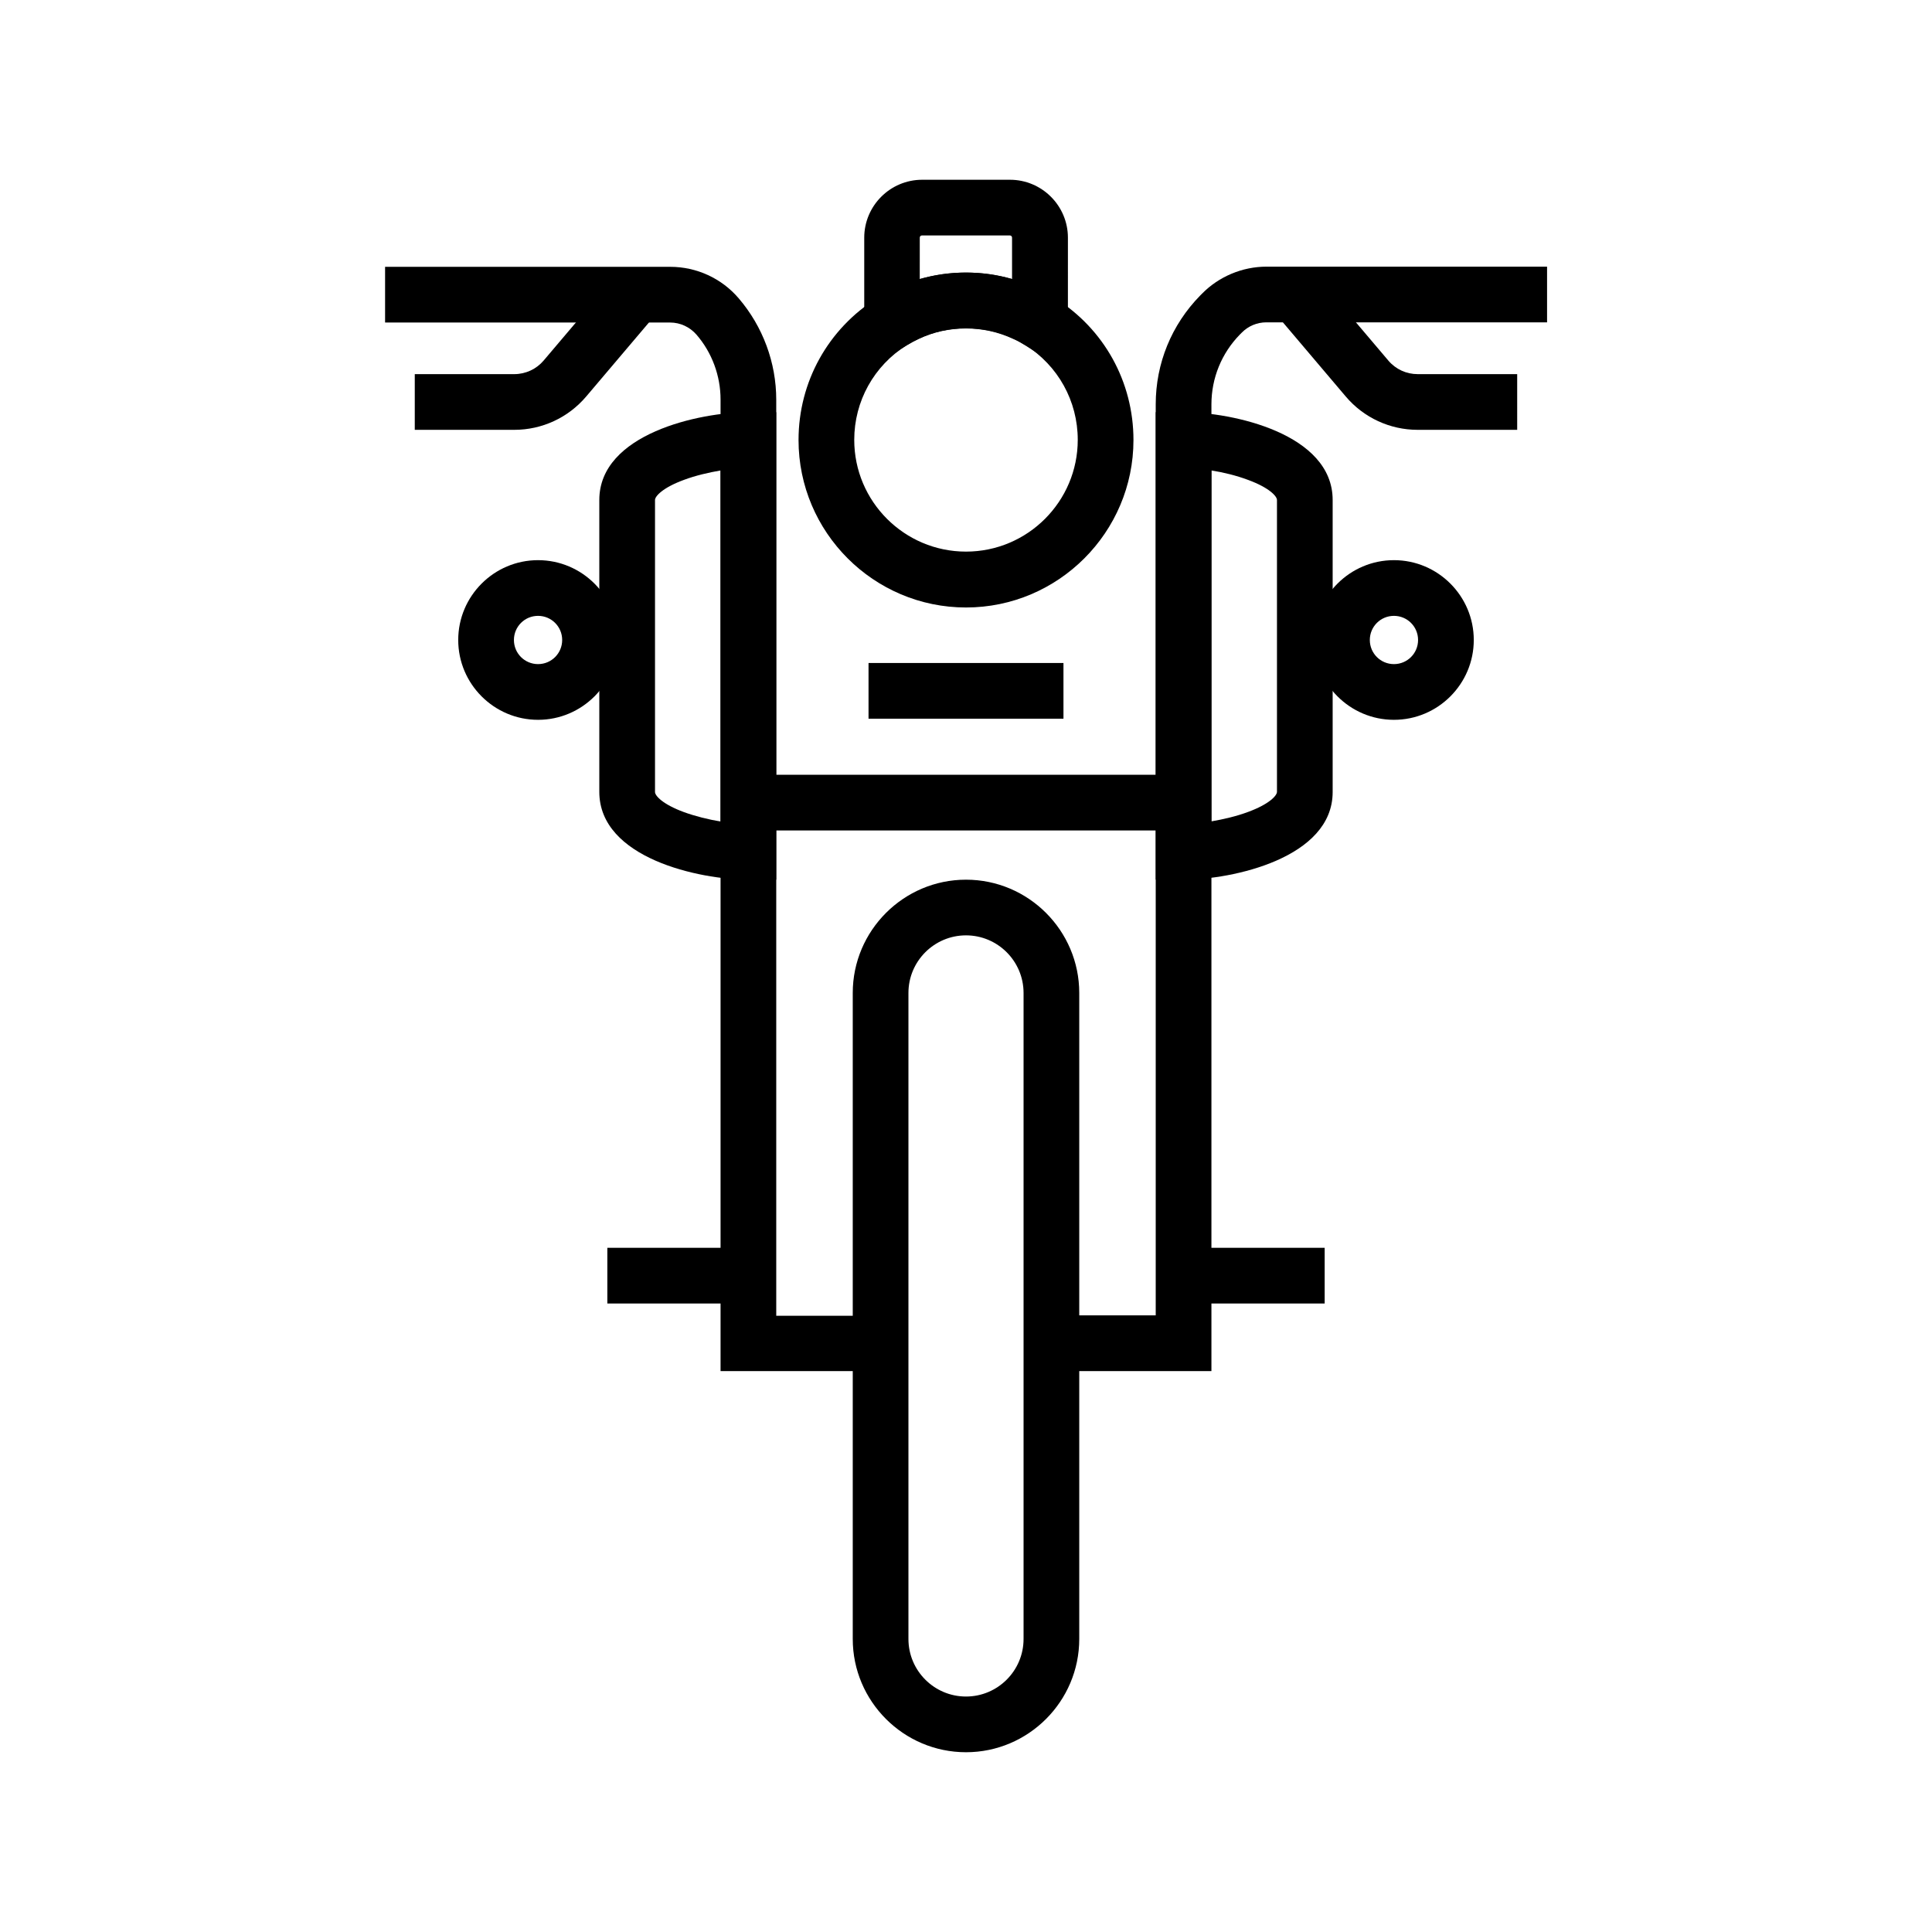 <?xml version="1.0" encoding="UTF-8"?>
<!-- Uploaded to: ICON Repo, www.svgrepo.com, Generator: ICON Repo Mixer Tools -->
<svg fill="#000000" width="800px" height="800px" version="1.1" viewBox="144 144 512 512" xmlns="http://www.w3.org/2000/svg">
 <g>
  <path d="m400 608.36c-16.531 0-30.012-13.48-30.012-30.012v-171.21c0-16.531 13.48-30.012 30.012-30.012s30.012 13.48 30.012 30.012v171.21c0 16.531-13.48 30.012-30.012 30.012zm0-216.48c-8.414 0-15.254 6.84-15.254 15.254v171.21c0 8.414 6.84 15.254 15.254 15.254s15.254-6.84 15.254-15.254v-171.21c-0.004-8.414-6.844-15.254-15.254-15.254z"/>
  <path d="m280.29 257.91h-26.371v-14.762h26.371c3 0 5.856-1.328 7.773-3.59l18.895-22.289 11.266 9.543-18.895 22.289c-4.769 5.609-11.707 8.809-19.039 8.809z"/>
  <path d="m546.07 257.91h-26.371c-7.332 0-14.27-3.199-19.039-8.809l-18.895-22.289 11.266-9.543 18.895 22.289c1.969 2.312 4.773 3.59 7.773 3.59h26.371z"/>
  <path d="m349.71 377.12h-7.379c-12.891 0-39.508-5.656-39.508-23.273v-77.34c0-17.562 26.617-23.273 39.508-23.273h7.379zm-14.758-108.44c-3.148 0.543-6.594 1.328-9.742 2.508-5.609 2.066-7.625 4.328-7.625 5.312v77.391c0 0.984 2.016 3.246 7.625 5.312 3.102 1.133 6.543 1.969 9.742 2.508z"/>
  <path d="m342.34 349.32h115.32v14.762h-115.32z"/>
  <path d="m457.66 377.12h-7.379v-123.89h7.379c12.891 0 39.508 5.656 39.508 23.273v77.391c0 17.516-26.617 23.223-39.508 23.223zm7.383-108.44v92.988c3.148-0.543 6.594-1.328 9.742-2.508 5.609-2.066 7.625-4.328 7.625-5.312v-77.344c0-0.984-2.016-3.246-7.625-5.312-3.152-1.184-6.594-2.019-9.742-2.512z"/>
  <path d="m465.04 507.35h-42.805v-14.762h28.043v-241.42c0-10.875 4.184-21.105 11.809-28.879l0.441-0.441c4.477-4.574 10.727-7.184 17.121-7.184h74.34v14.762l-74.387-0.004c-2.461 0-4.82 0.984-6.543 2.754l-0.441 0.441c-4.871 4.969-7.578 11.562-7.578 18.547z"/>
  <path d="m377.76 507.35h-42.805v-257.46c0-6.297-2.262-12.449-6.394-17.219-1.77-2.016-4.281-3.199-6.988-3.199h-75.523v-14.762h75.57c6.988 0 13.629 3.051 18.156 8.363 6.394 7.477 9.938 17.023 9.938 26.863v242.75h28.043z"/>
  <path d="m400 304.99c-24.453 0-44.379-19.926-44.379-44.379 0-15.398 7.824-29.473 20.859-37.637 1.523-0.984 3.102-1.82 4.625-2.508 5.902-2.805 12.25-4.231 18.895-4.231 6.641 0 12.941 1.426 18.895 4.231 1.523 0.738 3.102 1.574 4.625 2.508 13.086 8.168 20.859 22.238 20.859 37.637 0 24.453-19.93 44.379-44.379 44.379zm0-73.996c-4.43 0-8.66 0.934-12.594 2.805-1.031 0.492-2.066 1.031-3.102 1.672-8.707 5.461-13.922 14.859-13.922 25.094 0 16.336 13.285 29.617 29.617 29.617 16.336 0 29.617-13.285 29.617-29.617 0-10.281-5.215-19.68-13.922-25.141-1.031-0.641-2.066-1.18-3.102-1.672-3.938-1.824-8.168-2.758-12.594-2.758z"/>
  <path d="m426.96 242.56-11.266-7.035c-1.031-0.641-2.066-1.23-3.102-1.672-3.984-1.871-8.215-2.805-12.594-2.805-4.43 0-8.66 0.934-12.594 2.805-1.031 0.492-2.066 1.031-3.102 1.672l-11.27 7.035v-35.57c0-8.461 6.887-15.352 15.352-15.352h23.273c8.461 0 15.352 6.887 15.352 15.352l-0.004 35.57zm-26.961-26.324c4.184 0 8.266 0.59 12.203 1.723v-10.973c0-0.344-0.246-0.59-0.59-0.59h-23.273c-0.344 0-0.59 0.246-0.59 0.59l-0.004 10.973c3.988-1.129 8.07-1.723 12.254-1.723z"/>
  <path d="m513.41 334.76c-11.66 0-21.156-9.496-21.156-21.156 0-11.66 9.496-21.156 21.156-21.156s21.156 9.496 21.156 21.156c0 11.66-9.496 21.156-21.156 21.156zm0-27.551c-3.543 0-6.394 2.856-6.394 6.394 0 3.543 2.856 6.394 6.394 6.394 3.543 0 6.394-2.856 6.394-6.394 0-3.539-2.856-6.394-6.394-6.394z"/>
  <path d="m286.59 334.76c-11.66 0-21.156-9.496-21.156-21.156 0-11.66 9.496-21.156 21.156-21.156s21.156 9.496 21.156 21.156c0 11.66-9.496 21.156-21.156 21.156zm0-27.551c-3.543 0-6.394 2.856-6.394 6.394 0 3.543 2.856 6.394 6.394 6.394 3.543 0 6.394-2.856 6.394-6.394 0-3.539-2.856-6.394-6.394-6.394z"/>
  <path d="m457.66 474.68h37.391v14.762h-37.391z"/>
  <path d="m304.95 474.68h37.391v14.762h-37.391z"/>
  <path d="m374.17 319.7h51.66v14.762h-51.66z"/>
 </g>
</svg>